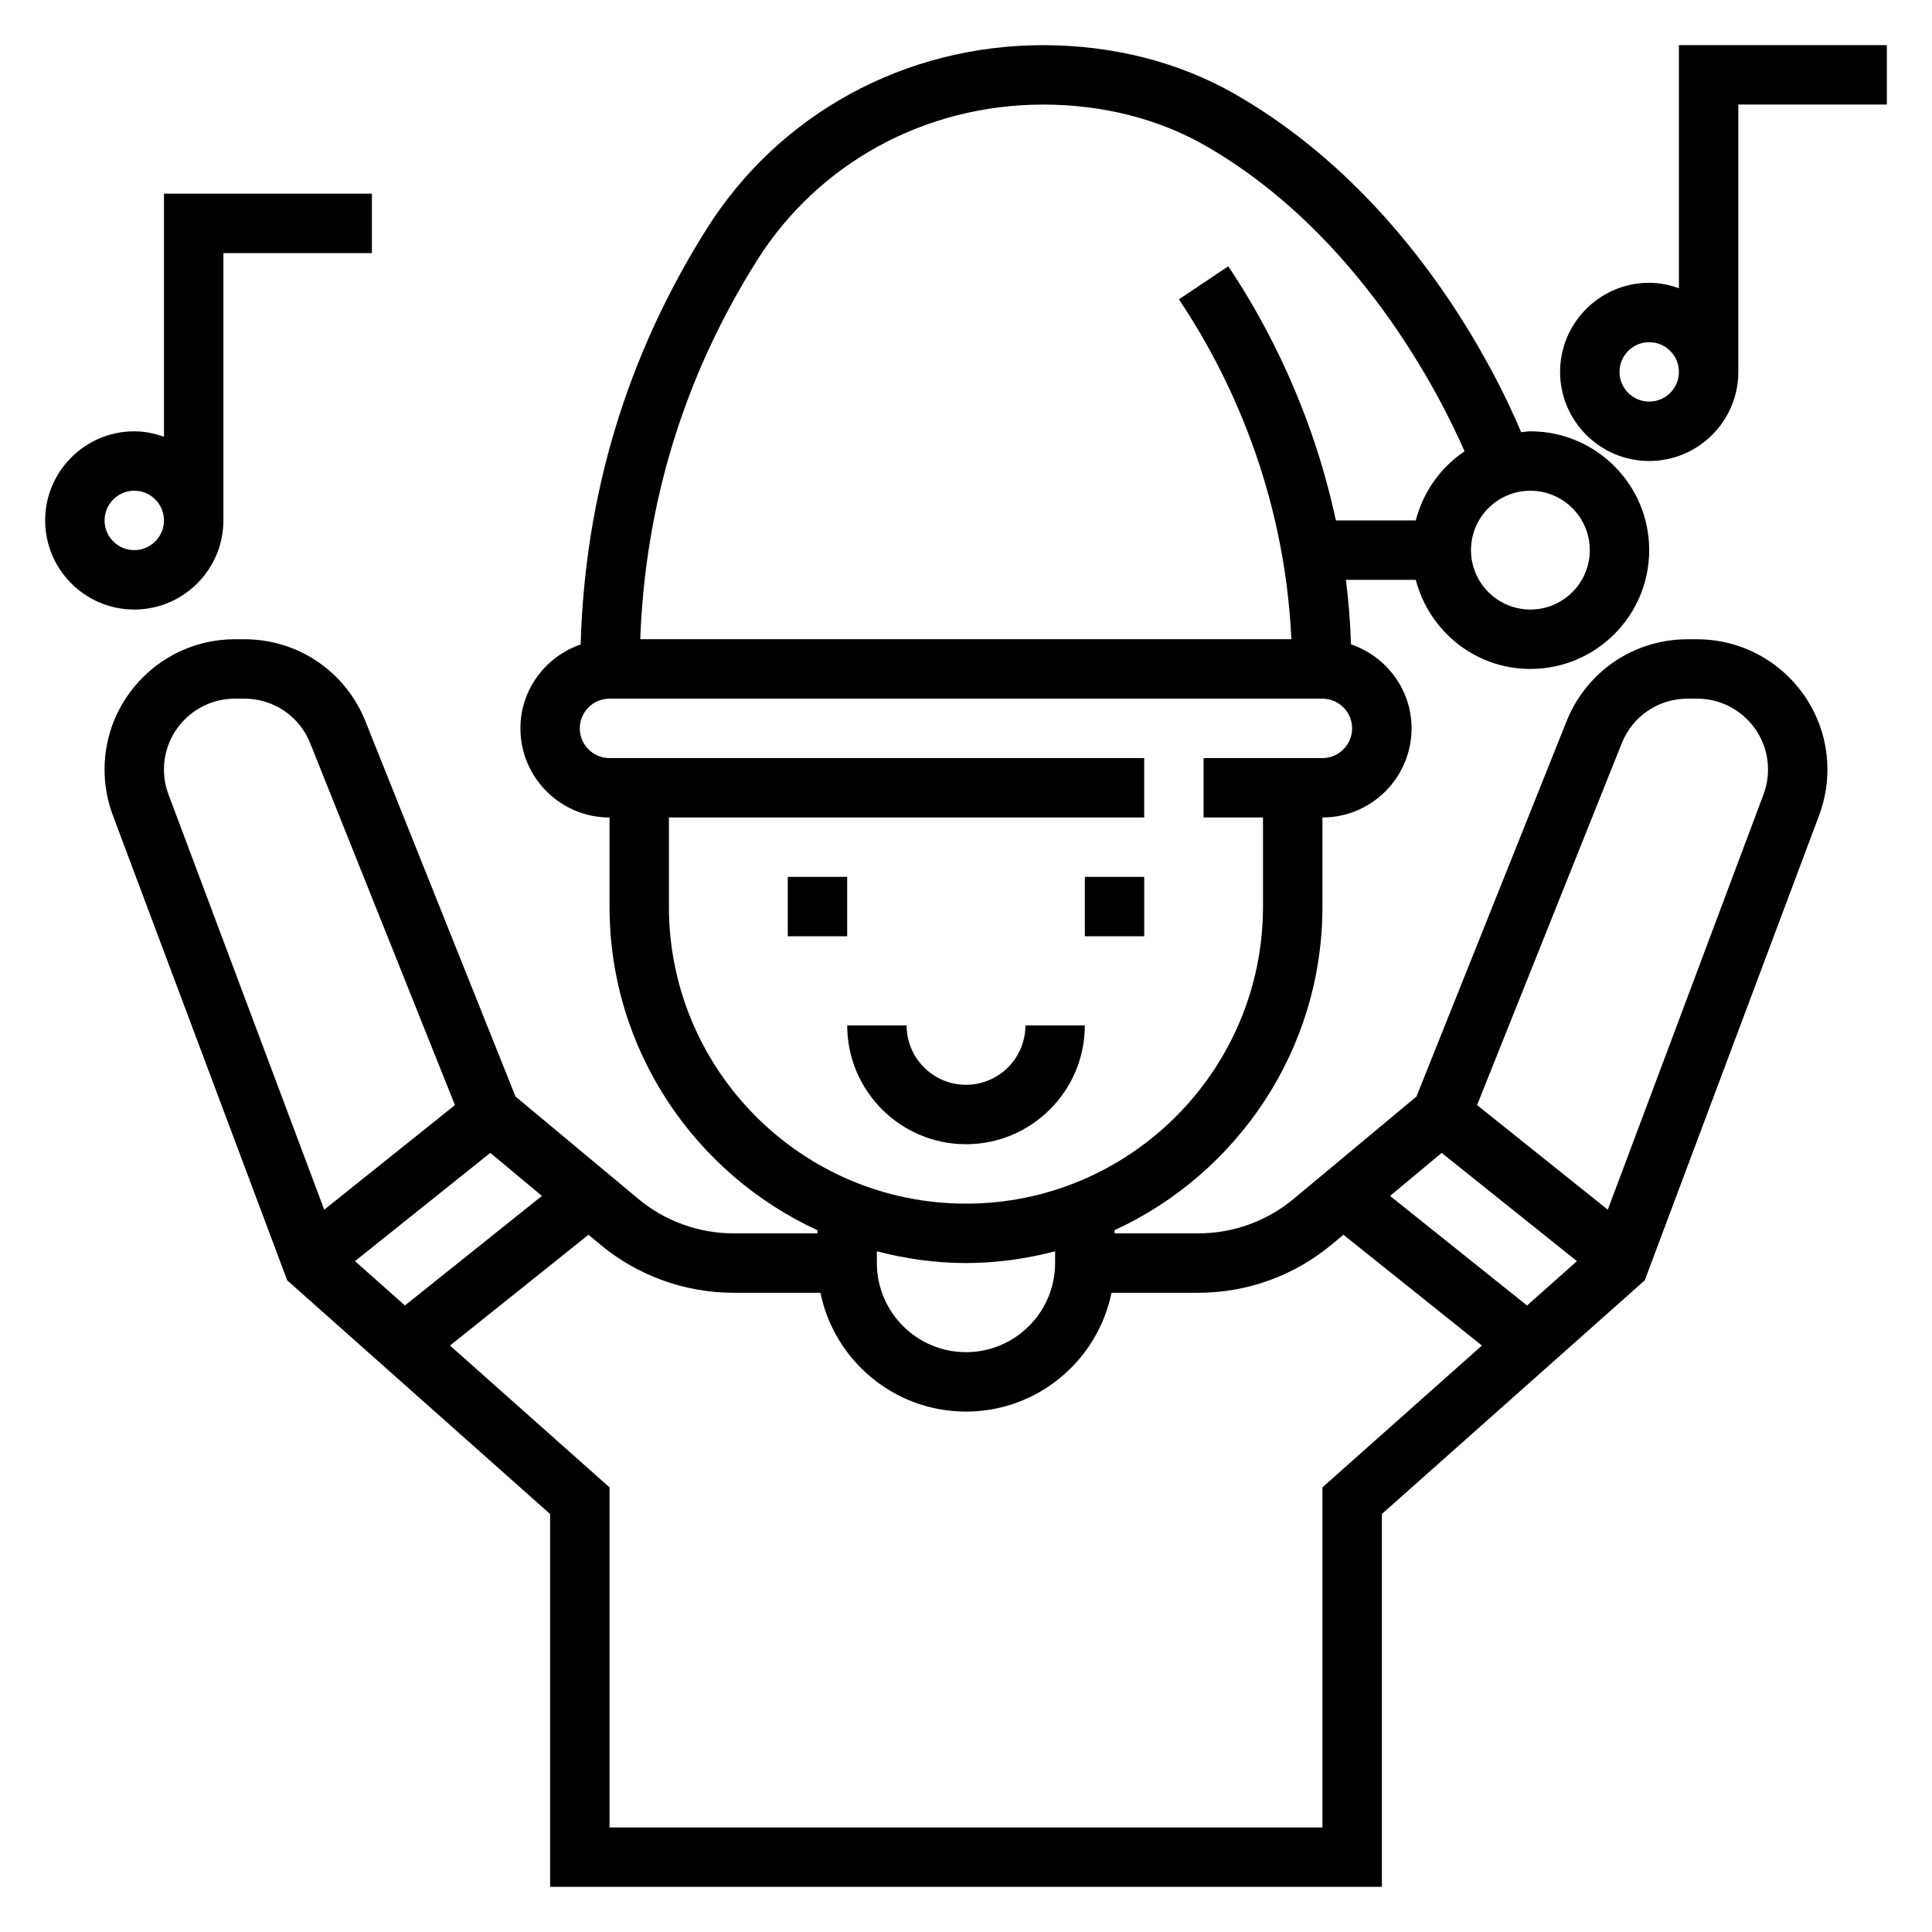 <?xml version="1.0" encoding="UTF-8"?>
<!-- Uploaded to: ICON Repo, www.iconrepo.com, Generator: ICON Repo Mixer Tools -->
<svg fill="#000000" width="800px" height="800px" version="1.1" viewBox="144 144 512 512" xmlns="http://www.w3.org/2000/svg">
 <g>
  <path d="m588.93 155.96v64.426c-2.469-0.883-5.102-1.449-7.871-1.449-13.02 0-23.617 10.598-23.617 23.617 0 13.02 10.598 23.617 23.617 23.617 13.02 0 23.617-10.598 23.617-23.617v-70.848h39.359v-15.746zm-7.871 94.465c-4.344 0-7.871-3.535-7.871-7.871 0-4.336 3.527-7.871 7.871-7.871s7.871 3.535 7.871 7.871c0 4.336-3.523 7.871-7.871 7.871z"/>
  <path d="m203.2 281.92v-70.848h39.359v-15.746h-55.105v64.426c-2.473-0.883-5.102-1.449-7.871-1.449-13.02 0-23.617 10.598-23.617 23.617s10.598 23.617 23.617 23.617 23.617-10.598 23.617-23.617zm-31.488 0c0-4.336 3.527-7.871 7.871-7.871s7.871 3.535 7.871 7.871c0 4.336-3.527 7.871-7.871 7.871s-7.871-3.535-7.871-7.871z"/>
  <path d="m593.76 313.41h-2.535c-14.191 0-26.773 8.516-32.055 21.703l-39.793 99.48-32.566 27.137c-7.055 5.883-16.004 9.121-25.191 9.121h-22.262v-0.828c32.465-14.965 55.105-47.727 55.105-85.766v-23.617c13.02 0 23.617-10.598 23.617-23.617 0-10.359-6.746-19.082-16.043-22.262-0.203-5.879-0.652-11.578-1.355-17.098h18.516c3.519 13.539 15.734 23.617 30.371 23.617 17.367 0 31.488-14.121 31.488-31.488 0-17.367-14.121-31.488-31.488-31.488-0.836 0-1.621 0.18-2.441 0.242-6.473-15.391-29.48-63.031-75.887-89.633-14.785-8.465-32.355-12.945-50.801-12.945-36.621 0-69.949 18.191-89.137 48.648-21.168 33.566-32.309 70.621-33.418 110.17-9.262 3.207-15.969 11.914-15.969 22.242 0 13.02 10.598 23.617 23.617 23.617v23.617c0 38.031 22.641 70.801 55.105 85.766l-0.004 0.824h-22.262c-9.188 0-18.137-3.234-25.191-9.125l-32.566-27.137-39.789-99.477c-5.285-13.188-17.863-21.703-32.059-21.703h-2.531c-19.035 0-34.527 15.492-34.527 34.527 0 4.148 0.738 8.227 2.195 12.121l46.215 123.25 69.668 61.922v98.801h220.42v-98.801l69.668-61.922 46.215-123.25c1.457-3.887 2.199-7.965 2.199-12.121 0-19.035-15.492-34.527-34.527-34.527zm-67.707 136.12 35.855 28.688-13.227 11.754-36.305-29.039zm-149.67 26.082c7.566 1.961 15.445 3.109 23.617 3.109s16.051-1.148 23.617-3.109l-0.004 3.109c0 13.02-10.598 23.617-23.617 23.617-13.02 0-23.617-10.598-23.617-23.617zm188.93-185.82c0 8.684-7.062 15.742-15.742 15.742-8.684 0-15.742-7.062-15.742-15.742 0-8.684 7.062-15.742 15.742-15.742 8.68 0 15.742 7.059 15.742 15.742zm-220.7-76.773c16.297-25.867 44.645-41.305 75.824-41.305 15.703 0 30.566 3.762 42.973 10.871 40.746 23.355 62.254 66.219 68.715 81.02-6.344 4.234-10.965 10.746-12.934 18.316h-21.168c-6.172-28.727-17.988-51.641-28.512-67.359l-13.082 8.762c12.91 19.27 27.961 50.215 29.797 90.078h-172.55c1.32-36.008 11.641-69.762 30.941-100.38zm-23.34 171.24v-23.617h125.95v-15.742h-141.7c-4.344 0-7.871-3.535-7.871-7.871 0-4.336 3.527-7.871 7.871-7.871h188.93c4.344 0 7.871 3.535 7.871 7.871 0 4.336-3.527 7.871-7.871 7.871h-31.488v15.742h15.742v23.617c0 43.406-35.312 78.719-78.719 78.719-43.406 0.004-78.723-35.312-78.723-78.719zm-33.66 76.668-36.305 29.039-13.227-11.754 35.855-28.688zm-98.965-106.4c-0.797-2.109-1.199-4.332-1.199-6.59 0-10.359 8.422-18.785 18.785-18.785h2.535c7.715 0 14.57 4.637 17.438 11.809l38.359 95.898-34.645 27.719zm305.81 183.64v90.129h-188.93v-90.129l-42.273-37.582 36.707-29.363 3.125 2.606c9.887 8.234 22.418 12.77 35.281 12.77h23.059c3.66 17.941 19.555 31.488 38.566 31.488s34.906-13.547 38.566-31.488h23.059c12.863 0 25.395-4.535 35.273-12.77l3.125-2.606 36.707 29.363zm116.89-183.63-41.266 110.04-34.645-27.719 38.352-95.898c2.867-7.172 9.715-11.809 17.438-11.809h2.535c10.359 0 18.781 8.426 18.781 18.785 0 2.258-0.402 4.481-1.195 6.598z"/>
  <path d="m431.49 415.74h-15.742c0 8.684-7.062 15.742-15.742 15.742-8.684 0-15.742-7.062-15.742-15.742h-15.742c0 17.367 14.121 31.488 31.488 31.488 17.355 0 31.48-14.121 31.48-31.488z"/>
  <path d="m431.49 376.38h15.742v15.742h-15.742z"/>
  <path d="m352.77 376.38h15.742v15.742h-15.742z"/>
 </g>
</svg>